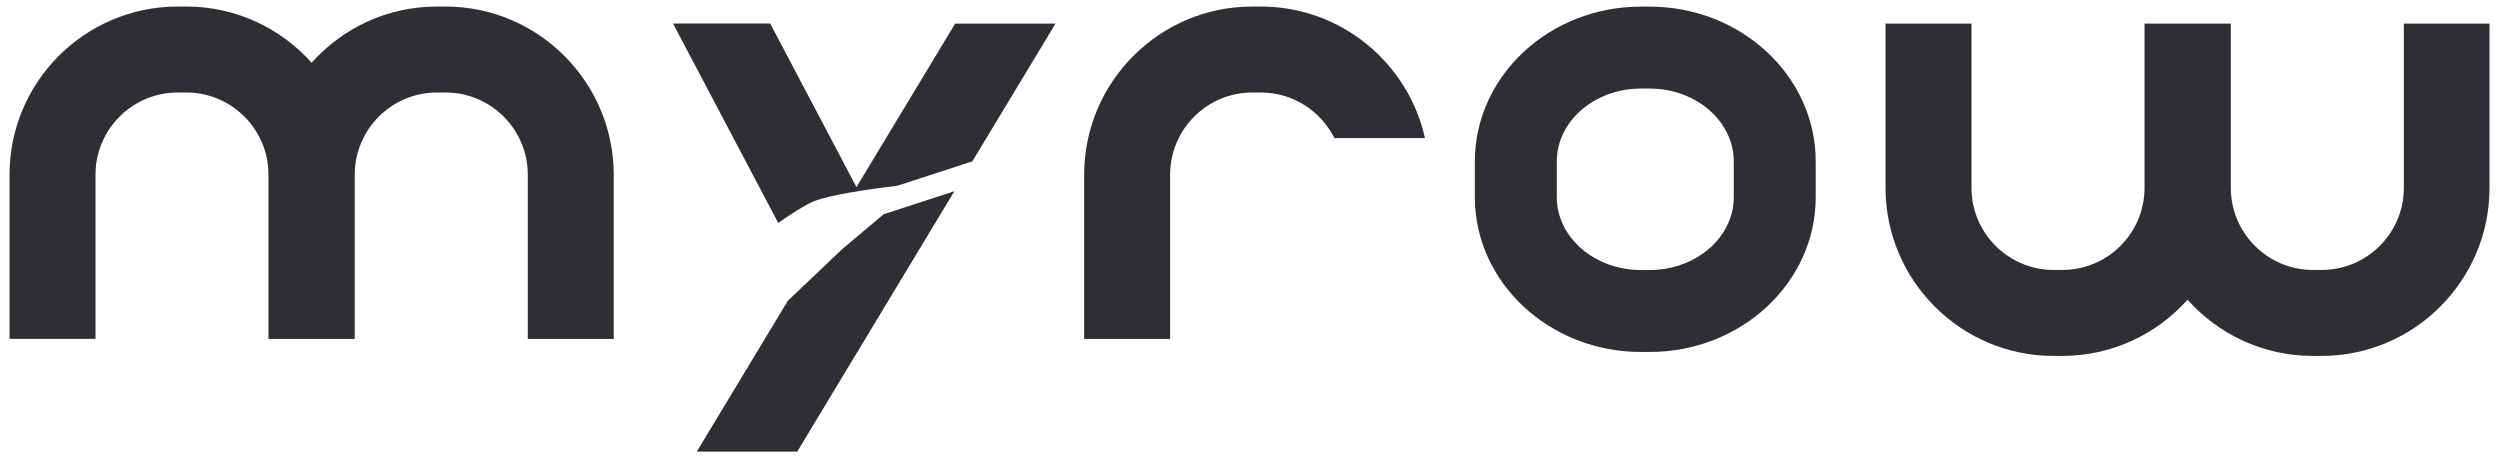 <svg fill="none" viewBox="0 0 191 35" height="35" width="191" xmlns="http://www.w3.org/2000/svg">
<path fill="#2e2e35" d="M67.507 16.368L64.345 19.032L60.193 22.976L53.237 34.5H60.911L72.916 14.607L67.507 16.368Z"></path>
<path fill="#2e2e35" d="M62.179 15.377C63.441 14.868 66.569 14.428 68.561 14.19L74.288 12.326L80.641 1.803H72.974L65.434 14.295L58.843 1.797H51.419L59.457 17.034C60.488 16.316 61.536 15.632 62.179 15.377Z"></path>
<path fill="#2e2e35" d="M34.04 0.5H33.374C29.575 0.5 26.158 2.162 23.807 4.791C21.455 2.162 18.039 0.5 14.24 0.5H13.574C6.491 0.5 0.729 6.262 0.729 13.339V25.889H7.296V13.345C7.296 9.887 10.111 7.067 13.574 7.067H14.24C17.697 7.067 20.511 9.882 20.511 13.345V25.894H27.102V13.345C27.102 9.887 29.916 7.067 33.379 7.067H34.045C37.503 7.067 40.323 9.882 40.323 13.345V25.894H46.89V13.345C46.879 6.262 41.117 0.5 34.04 0.5Z"></path>
<path fill="#2e2e35" d="M183.655 1.803V14.352C183.655 17.81 180.84 20.624 177.377 20.624H176.711C173.248 20.624 170.434 17.81 170.434 14.352V1.803H163.843V14.352C163.843 17.81 161.029 20.624 157.566 20.624H156.9C153.436 20.624 150.622 17.81 150.622 14.352V1.803H144.055V14.352C144.055 21.435 149.817 27.192 156.894 27.192H157.56C161.359 27.192 164.776 25.529 167.127 22.9C169.478 25.529 172.895 27.192 176.694 27.192H177.36C184.442 27.192 190.199 21.429 190.199 14.352V1.803H183.655Z"></path>
<path fill="#2e2e35" d="M126.033 26.89H125.367C118.371 26.89 112.678 21.58 112.678 15.059V12.337C112.678 5.811 118.371 0.506 125.367 0.506H126.033C133.028 0.506 138.721 5.816 138.721 12.337V15.059C138.727 21.586 133.034 26.89 126.033 26.89ZM125.367 6.766C121.822 6.766 118.938 9.262 118.938 12.337V15.059C118.938 18.128 121.822 20.63 125.367 20.63H126.033C129.577 20.63 132.461 18.134 132.461 15.059V12.337C132.461 9.268 129.577 6.766 126.033 6.766H125.367Z"></path>
<path fill="#2e2e35" d="M101.947 10.548H108.867C107.588 4.809 102.457 0.5 96.335 0.5H95.669C88.587 0.5 82.83 6.262 82.83 13.345V25.894H89.397V13.345C89.397 9.887 92.212 7.067 95.669 7.067H96.335C98.791 7.067 100.916 8.492 101.947 10.548Z"></path>
</svg>